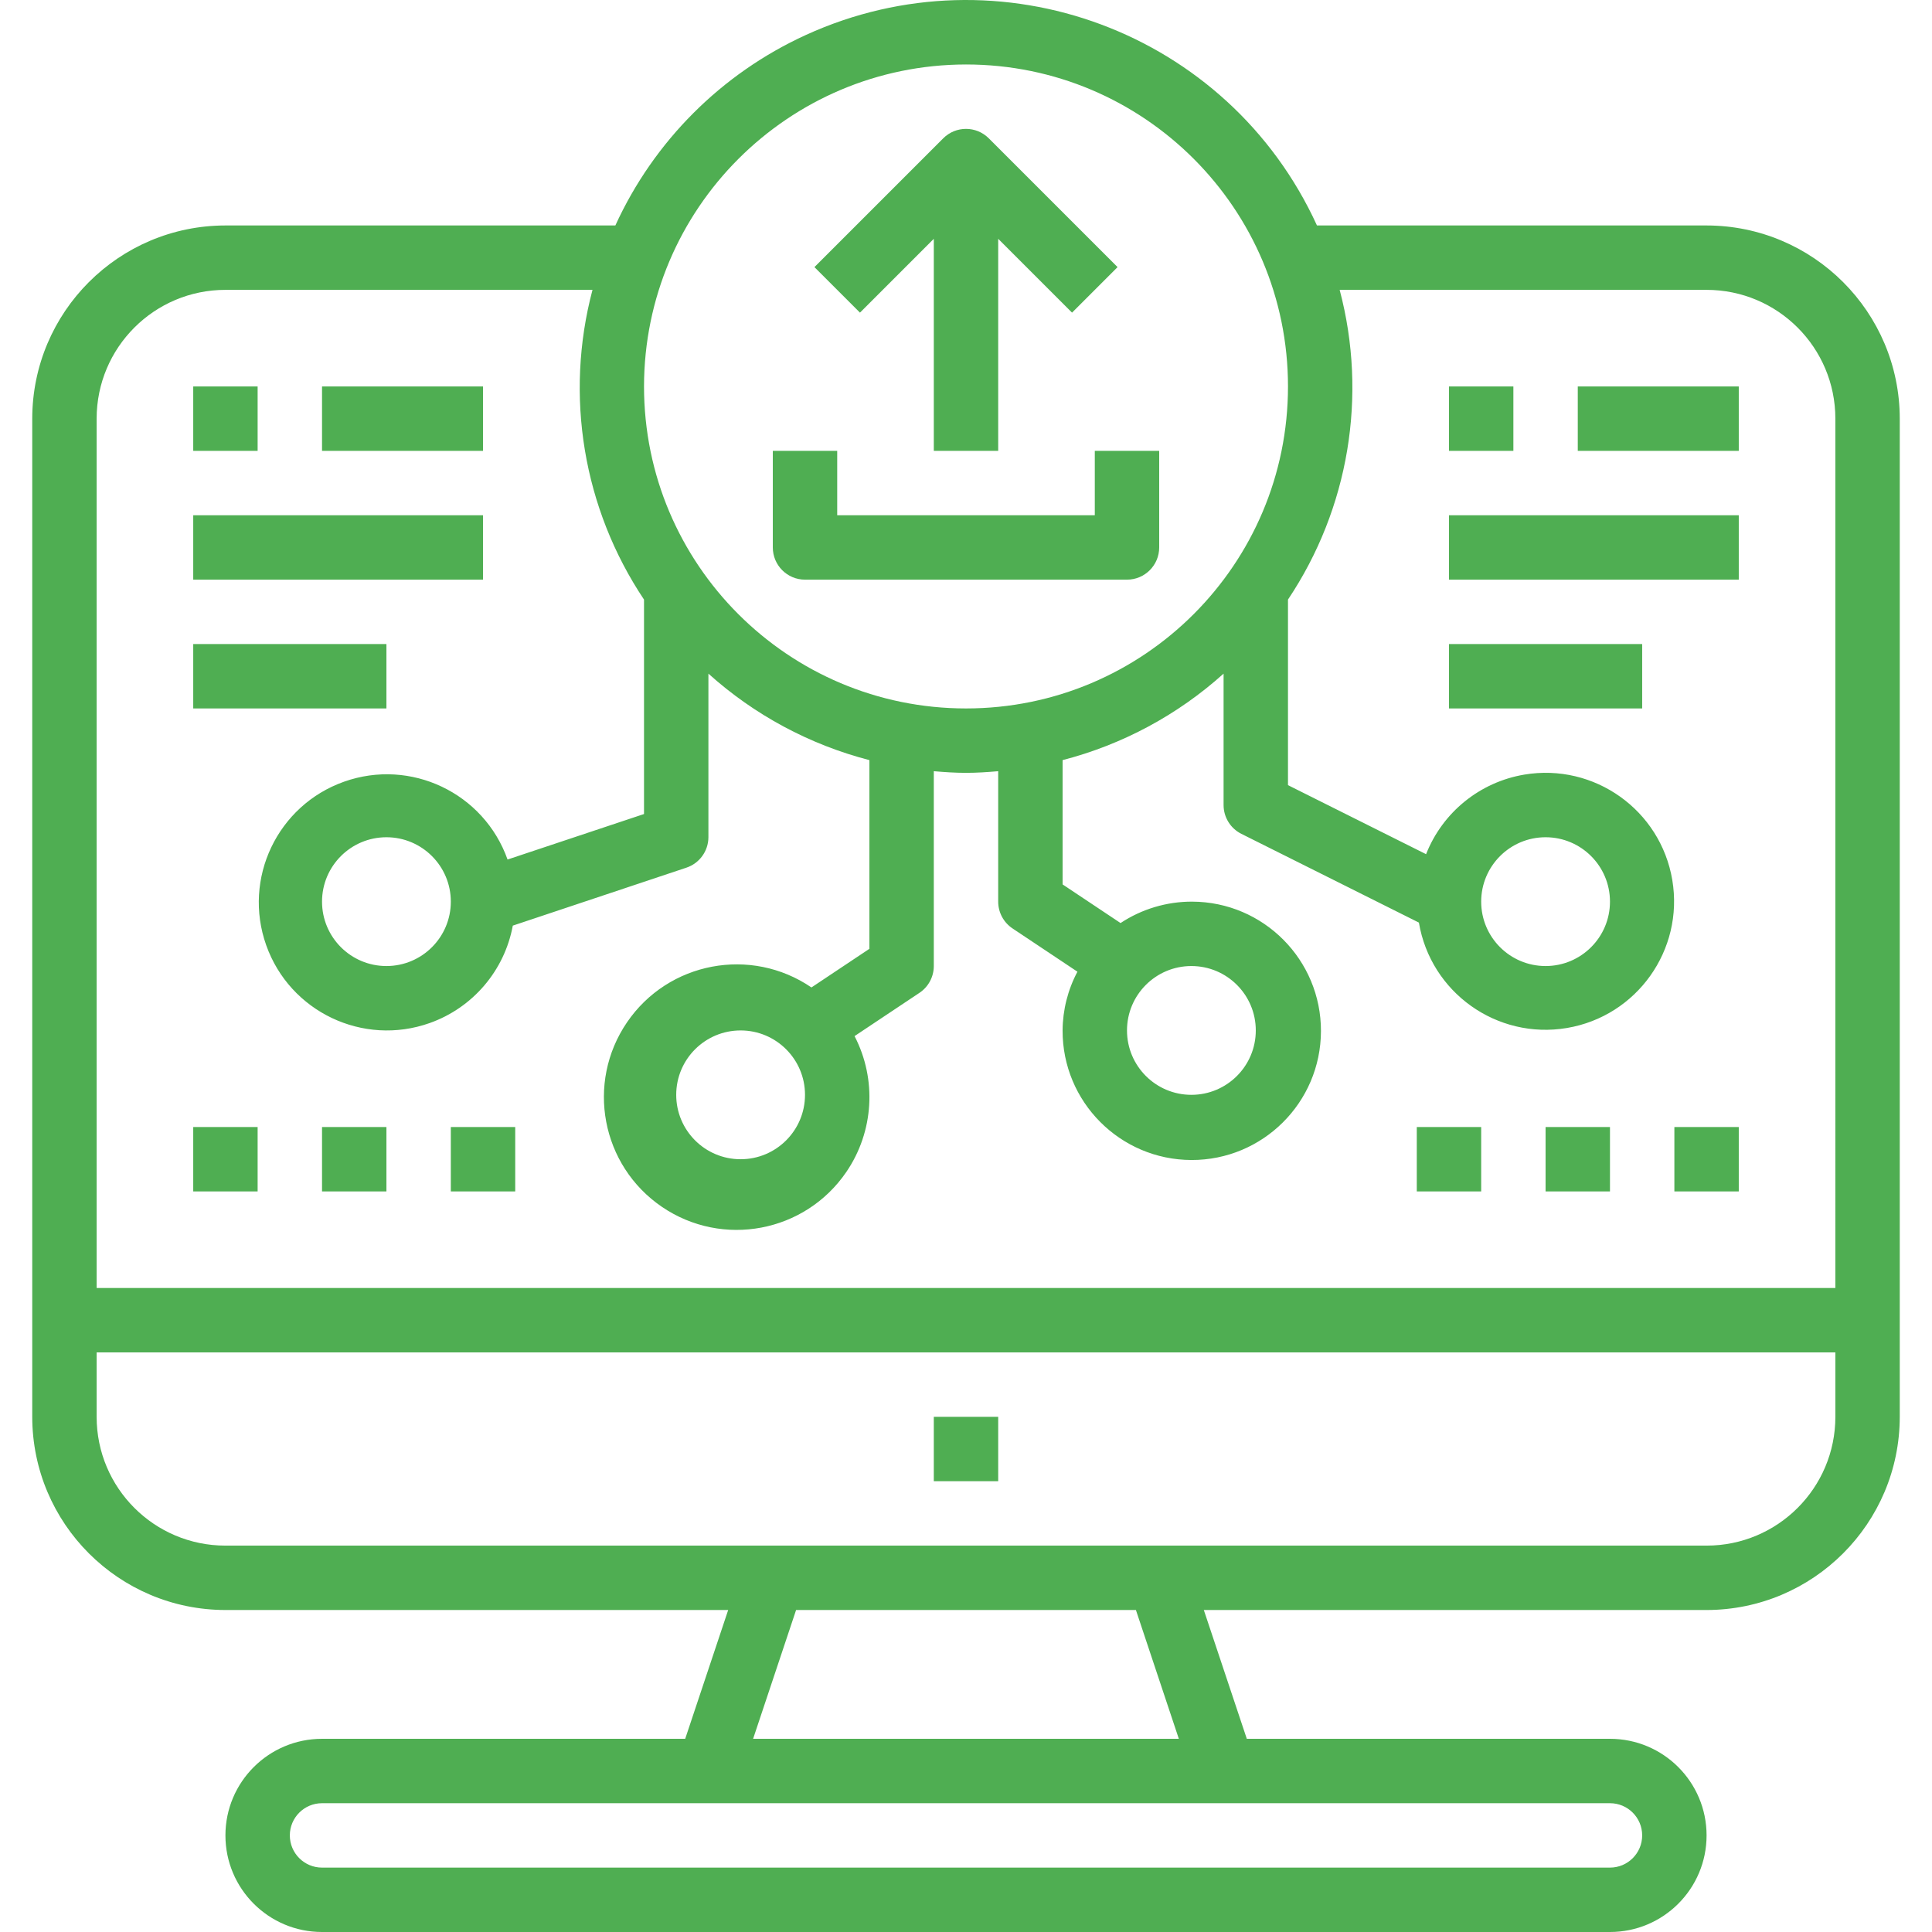 <?xml version="1.0"?>
<svg xmlns="http://www.w3.org/2000/svg" xmlns:xlink="http://www.w3.org/1999/xlink" xmlns:svgjs="http://svgjs.com/svgjs" version="1.1" width="512" height="512" x="0" y="0" viewBox="0 0 480.019 480.019" style="enable-background:new 0 0 512 512" xml:space="preserve" class=""><g>
<g xmlns="http://www.w3.org/2000/svg">
	<g>
		<path d="M424.01,56.019h-96.8C305.209,7.882,248.351-13.305,200.214,8.695c-20.949,9.575-37.749,26.375-47.324,47.324H56.01    c-26.499,0.026-47.974,21.501-48,48v248c0.026,26.499,21.501,47.974,48,48h124.912l-10.68,32H80.01c-13.255,0-24,10.745-24,24    s10.745,24,24,24h320c13.255,0,24-10.745,24-24s-10.745-24-24-24h-90.232l-10.68-32H424.01c26.499-0.026,47.974-21.501,48-48v-248    C471.983,77.521,450.508,56.046,424.01,56.019z M240.01,16.019c44.183,0,80,35.817,80,80s-35.817,80-80,80s-80-35.817-80-80    C160.058,51.857,195.847,16.068,240.01,16.019z M400.01,448.019c4.418,0,8,3.582,8,8s-3.582,8-8,8h-320c-4.418,0-8-3.582-8-8    s3.582-8,8-8H400.01z M187.114,432.019l10.68-32h84.432l10.664,32H187.114z M456.01,352.019c0,17.673-14.327,32-32,32h-368    c-17.673,0-32-14.327-32-32v-16h432V352.019z M456.01,320.019h-432v-216c0-17.673,14.327-32,32-32h91.2    c-6.981,26.299-2.319,54.329,12.8,76.952v53.28l-33.904,11.304c-5.879-16.559-24.068-25.217-40.627-19.338    s-25.217,24.068-19.338,40.627s24.068,25.217,40.627,19.338c10.71-3.802,18.578-13.028,20.642-24.203l43.128-14.4    c3.257-1.085,5.459-4.127,5.472-7.56v-40.648c11.415,10.27,25.135,17.64,40,21.488v46.88l-14.4,9.6    c-15.052-10.261-35.572-6.377-45.833,8.675c-10.261,15.052-6.377,35.572,8.675,45.833c15.052,10.261,35.572,6.376,45.833-8.675    c6.83-10.019,7.612-22.977,2.036-33.745l16.128-10.752c2.225-1.484,3.56-3.982,3.56-6.656v-48.408    c2.648,0.224,5.296,0.408,8,0.408s5.352-0.184,8-0.408v32.408c0,2.674,1.335,5.172,3.56,6.656l16.128,10.752    c-2.39,4.495-3.655,9.502-3.688,14.592c-0.054,17.726,14.273,32.139,31.999,32.193c17.726,0.054,32.139-14.273,32.193-31.999    c0.054-17.726-14.273-32.139-31.999-32.193c-6.326-0.019-12.516,1.831-17.793,5.319l-14.4-9.6v-30.88    c14.865-3.848,28.585-11.218,40-21.488v32.648c-0.001,3.032,1.712,5.805,4.424,7.16l44.104,22.048    c2.922,17.385,19.384,29.11,36.769,26.188c17.385-2.922,29.11-19.384,26.188-36.769s-19.384-29.11-36.769-26.188    c-11.038,1.855-20.298,9.356-24.404,19.769l-34.312-17.152v-46.104c15.132-22.616,19.81-50.648,12.84-76.952h91.16    c17.673,0,32,14.327,32,32V320.019z M112.01,224.019c0,8.837-7.163,16-16,16s-16-7.163-16-16s7.163-16,16-16    S112.01,215.183,112.01,224.019z M200.01,272.019c0,8.837-7.163,16-16,16s-16-7.163-16-16s7.163-16,16-16    S200.01,263.183,200.01,272.019z M280.01,256.019c0-8.837,7.163-16,16-16s16,7.163,16,16s-7.163,16-16,16    S280.01,264.856,280.01,256.019z M368.01,224.019c0-8.837,7.163-16,16-16s16,7.163,16,16s-7.163,16-16,16    S368.01,232.856,368.01,224.019z" fill="#4fae52" data-original="#000000" style="" class=""/>
	</g>
</g>
<g xmlns="http://www.w3.org/2000/svg">
	<g>
		<rect x="232.01" y="352.019" width="16" height="16" fill="#4fae52" data-original="#000000" style="" class=""/>
	</g>
</g>
<g xmlns="http://www.w3.org/2000/svg">
	<g>
		<path d="M245.666,34.363c-3.124-3.123-8.188-3.123-11.312,0l-32,32l11.312,11.312l18.344-18.344v52.688h16V59.331l18.344,18.344    l11.312-11.312L245.666,34.363z" fill="#4fae52" data-original="#000000" style="" class=""/>
	</g>
</g>
<g xmlns="http://www.w3.org/2000/svg">
	<g>
		<path d="M272.01,112.019v16h-64v-16h-16v24c0,4.418,3.582,8,8,8h80c4.418,0,8-3.582,8-8v-24H272.01z" fill="#4fae52" data-original="#000000" style="" class=""/>
	</g>
</g>
<g xmlns="http://www.w3.org/2000/svg">
	<g>
		<rect x="48.01" y="128.019" width="72" height="16" fill="#4fae52" data-original="#000000" style="" class=""/>
	</g>
</g>
<g xmlns="http://www.w3.org/2000/svg">
	<g>
		<rect x="48.01" y="160.019" width="48" height="16" fill="#4fae52" data-original="#000000" style="" class=""/>
	</g>
</g>
<g xmlns="http://www.w3.org/2000/svg">
	<g>
		<rect x="80.01" y="96.019" width="40" height="16" fill="#4fae52" data-original="#000000" style="" class=""/>
	</g>
</g>
<g xmlns="http://www.w3.org/2000/svg">
	<g>
		<rect x="48.01" y="96.019" width="16" height="16" fill="#4fae52" data-original="#000000" style="" class=""/>
	</g>
</g>
<g xmlns="http://www.w3.org/2000/svg">
	<g>
		<rect x="48.01" y="280.019" width="16" height="16" fill="#4fae52" data-original="#000000" style="" class=""/>
	</g>
</g>
<g xmlns="http://www.w3.org/2000/svg">
	<g>
		<rect x="80.01" y="280.019" width="16" height="16" fill="#4fae52" data-original="#000000" style="" class=""/>
	</g>
</g>
<g xmlns="http://www.w3.org/2000/svg">
	<g>
		<rect x="112.01" y="280.019" width="16" height="16" fill="#4fae52" data-original="#000000" style="" class=""/>
	</g>
</g>
<g xmlns="http://www.w3.org/2000/svg">
	<g>
		<rect x="416.01" y="280.019" width="16" height="16" fill="#4fae52" data-original="#000000" style="" class=""/>
	</g>
</g>
<g xmlns="http://www.w3.org/2000/svg">
	<g>
		<rect x="384.01" y="280.019" width="16" height="16" fill="#4fae52" data-original="#000000" style="" class=""/>
	</g>
</g>
<g xmlns="http://www.w3.org/2000/svg">
	<g>
		<rect x="352.01" y="280.019" width="16" height="16" fill="#4fae52" data-original="#000000" style="" class=""/>
	</g>
</g>
<g xmlns="http://www.w3.org/2000/svg">
	<g>
		<rect x="360.01" y="128.019" width="72" height="16" fill="#4fae52" data-original="#000000" style="" class=""/>
	</g>
</g>
<g xmlns="http://www.w3.org/2000/svg">
	<g>
		<rect x="360.01" y="160.019" width="48" height="16" fill="#4fae52" data-original="#000000" style="" class=""/>
	</g>
</g>
<g xmlns="http://www.w3.org/2000/svg">
	<g>
		<rect x="392.01" y="96.019" width="40" height="16" fill="#4fae52" data-original="#000000" style="" class=""/>
	</g>
</g>
<g xmlns="http://www.w3.org/2000/svg">
	<g>
		<rect x="360.01" y="96.019" width="16" height="16" fill="#4fae52" data-original="#000000" style="" class=""/>
	</g>
</g>
<g xmlns="http://www.w3.org/2000/svg">
</g>
<g xmlns="http://www.w3.org/2000/svg">
</g>
<g xmlns="http://www.w3.org/2000/svg">
</g>
<g xmlns="http://www.w3.org/2000/svg">
</g>
<g xmlns="http://www.w3.org/2000/svg">
</g>
<g xmlns="http://www.w3.org/2000/svg">
</g>
<g xmlns="http://www.w3.org/2000/svg">
</g>
<g xmlns="http://www.w3.org/2000/svg">
</g>
<g xmlns="http://www.w3.org/2000/svg">
</g>
<g xmlns="http://www.w3.org/2000/svg">
</g>
<g xmlns="http://www.w3.org/2000/svg">
</g>
<g xmlns="http://www.w3.org/2000/svg">
</g>
<g xmlns="http://www.w3.org/2000/svg">
</g>
<g xmlns="http://www.w3.org/2000/svg">
</g>
<g xmlns="http://www.w3.org/2000/svg">
</g>
</g></svg>
